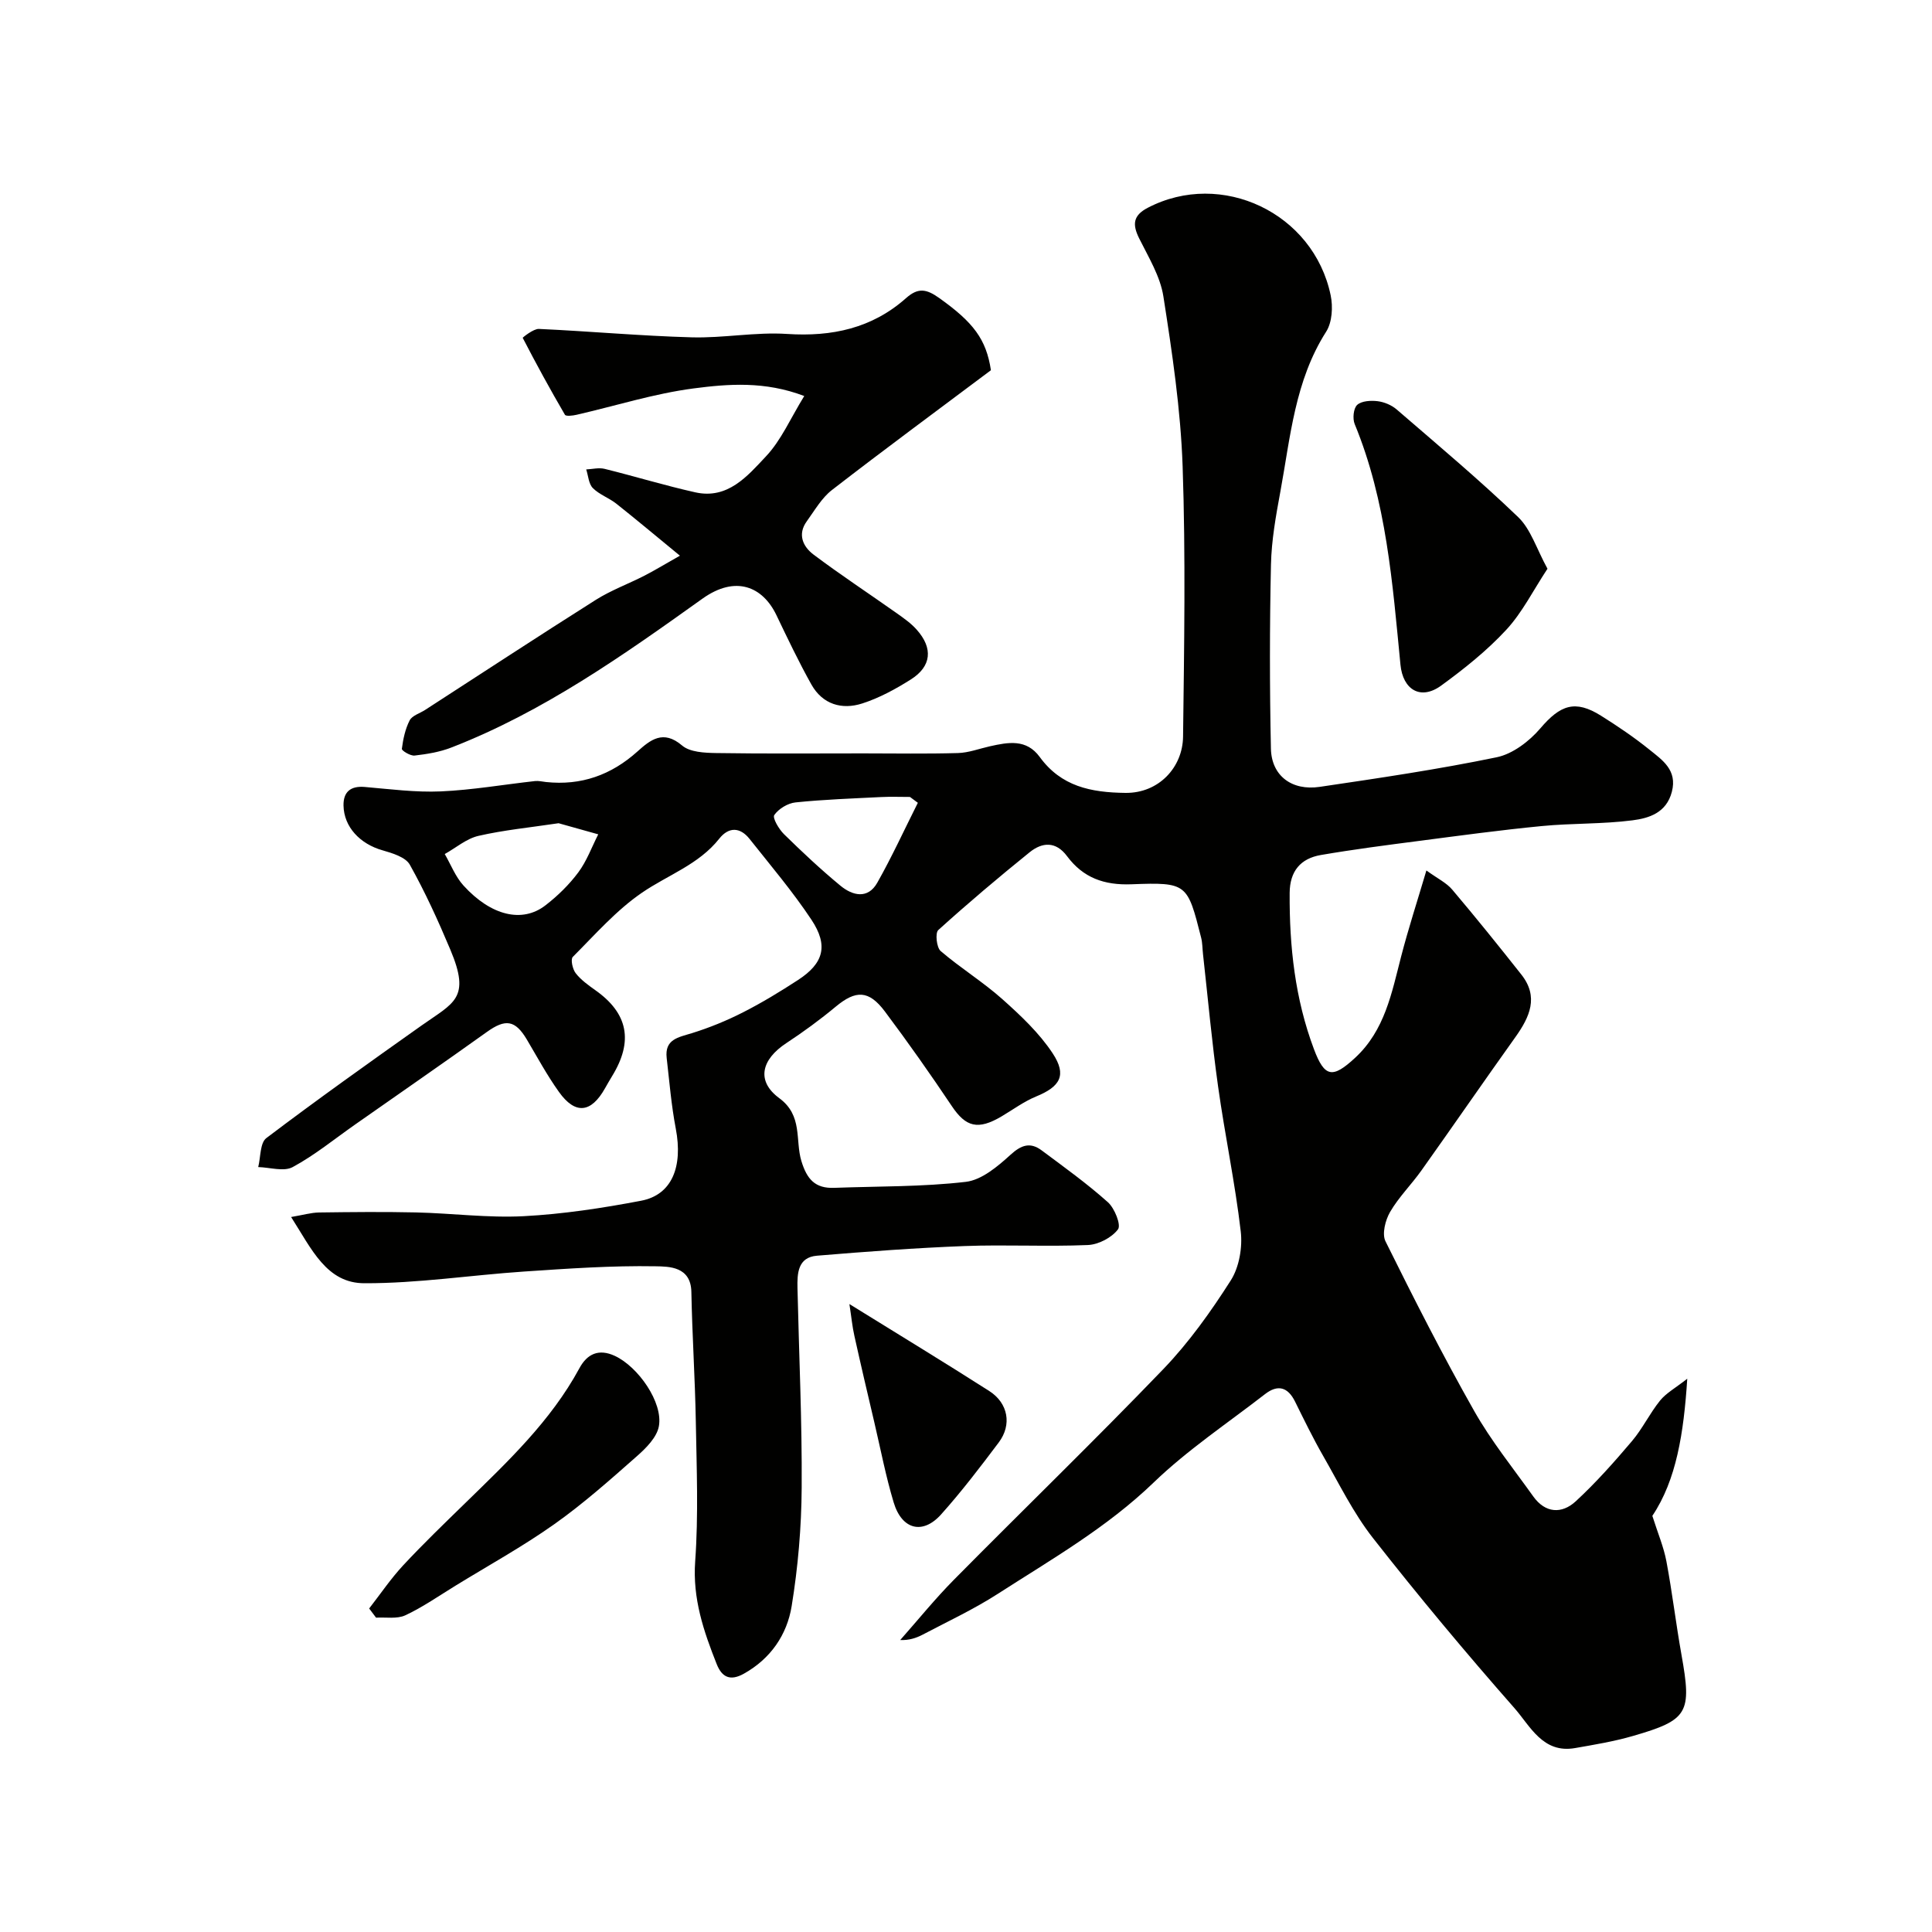 <svg enable-background="new 0 0 400 400" viewBox="0 0 400 400" xmlns="http://www.w3.org/2000/svg"><g fill="#010100"><path d="m60.27 251.97c2.47-.42 4.13-.91 5.79-.94 6.69-.09 13.38-.16 20.07-.01 7.43.17 14.88 1.16 22.27.78 8.15-.43 16.3-1.67 24.33-3.2 6.38-1.21 8.7-7.01 7.18-14.95-.92-4.81-1.32-9.72-1.88-14.6-.45-3.89 2.41-4.28 5.21-5.14 3.63-1.13 7.21-2.59 10.6-4.32 3.92-1.99 7.69-4.29 11.38-6.69 5.29-3.44 6.35-7.1 2.78-12.48-3.88-5.84-8.45-11.23-12.82-16.74-1.95-2.45-4.3-2.52-6.26-.05-4.25 5.38-10.66 7.52-16.03 11.21-5.31 3.64-9.7 8.67-14.3 13.28-.49.49-.05 2.54.6 3.37 1.08 1.39 2.61 2.48 4.07 3.52 6.76 4.77 7.91 10.54 3.48 17.77-.51.84-1 1.69-1.48 2.54-2.87 5.12-6.15 5.49-9.53.76-2.46-3.44-4.49-7.2-6.65-10.85-2.42-4.07-4.43-4.34-8.31-1.55-9.03 6.46-18.17 12.77-27.26 19.15-4.27 2.99-8.35 6.34-12.91 8.8-1.84 1-4.73.06-7.14 0 .52-2.05.36-5 1.68-6 10.54-7.98 21.32-15.65 32.11-23.29 6.73-4.77 10.26-5.59 5.99-15.72-2.52-5.99-5.22-11.93-8.39-17.59-.88-1.58-3.63-2.4-5.68-2.99-4.6-1.31-7.97-4.8-8.05-9.27-.05-2.77 1.42-4.09 4.38-3.84 5.25.45 10.54 1.15 15.78.92 6.52-.29 13-1.42 19.5-2.14.74-.08 1.51.12 2.27.2 7.26.77 13.48-1.44 18.91-6.31 2.67-2.4 5.34-4.6 9.26-1.25 1.62 1.38 4.63 1.52 7.01 1.56 10.16.16 20.33.07 30.5.07 6.53 0 13.07.12 19.6-.07 2.22-.06 4.42-.91 6.62-1.4 3.78-.84 7.55-1.58 10.32 2.22 4.43 6.08 10.55 7.35 17.76 7.43 6.89.07 11.83-5.29 11.91-11.64.23-18.66.55-37.34-.09-55.99-.41-11.75-2.16-23.5-3.98-35.14-.65-4.19-3.09-8.15-5.03-12.06-1.42-2.87-1.26-4.73 1.81-6.32 15.23-7.93 34.3 1.05 37.85 18.13.5 2.38.31 5.58-.93 7.53-6.49 10.16-7.4 21.82-9.49 33.15-.92 4.98-1.83 10.04-1.94 15.08-.28 12.7-.28 25.4-.01 38.1.12 5.6 4.31 8.77 10.11 7.91 12.26-1.81 24.53-3.62 36.65-6.13 3.31-.69 6.74-3.31 9.02-5.98 4.13-4.85 7.2-5.98 12.56-2.62 3.45 2.17 6.85 4.46 10.02 7.02 2.69 2.17 5.82 4.23 4.65 8.73-1.13 4.37-4.73 5.47-8.15 5.91-6.22.8-12.56.58-18.81 1.19-8.47.82-16.92 1.97-25.36 3.07-6.8.88-13.6 1.76-20.35 2.92-4.19.72-6.43 3.33-6.46 7.86-.07 11.07 1.11 21.92 5.03 32.34 2.21 5.89 3.87 6.09 8.51 1.8 6.17-5.7 7.58-13.42 9.54-20.99 1.49-5.76 3.34-11.43 5.23-17.81 2.3 1.67 4.16 2.55 5.36 3.98 4.88 5.76 9.61 11.64 14.29 17.56 3.66 4.62 1.75 8.78-1.2 12.93-6.55 9.17-12.94 18.45-19.47 27.63-2.08 2.93-4.7 5.52-6.49 8.59-.99 1.7-1.72 4.56-.96 6.09 5.86 11.83 11.85 23.62 18.35 35.1 3.52 6.22 8.07 11.87 12.24 17.71 2.5 3.5 5.91 3.68 8.8 1.02 4.16-3.84 7.95-8.11 11.62-12.44 2.2-2.59 3.7-5.77 5.84-8.42 1.25-1.54 3.14-2.57 5.63-4.52-.73 11.29-2.26 20.98-7.23 28.39 1.16 3.66 2.36 6.47 2.91 9.41 1.21 6.42 1.97 12.92 3.12 19.34 2.16 12.06 1.43 13.51-10.07 16.83-3.9 1.13-7.95 1.8-11.96 2.5-6.67 1.17-9.28-4.55-12.54-8.26-10.08-11.46-19.87-23.19-29.29-35.21-4.07-5.19-7.02-11.26-10.33-17.03-2.1-3.66-3.95-7.47-5.82-11.25-1.5-3.02-3.58-3.57-6.2-1.54-7.76 6.02-16.03 11.53-23.07 18.31-9.69 9.34-21.17 15.91-32.3 23.07-4.93 3.17-10.3 5.68-15.51 8.42-1.37.72-2.86 1.2-4.66 1.12 3.7-4.18 7.22-8.54 11.14-12.5 14.41-14.58 29.15-28.84 43.35-43.61 5.29-5.51 9.82-11.87 13.94-18.33 1.76-2.76 2.46-6.87 2.07-10.18-1.17-10.04-3.29-19.97-4.69-30-1.28-9.09-2.1-18.25-3.12-27.38-.13-1.15-.11-2.33-.39-3.43-2.84-11.17-2.87-11.48-14.4-11.04-5.7.22-10.03-1.35-13.36-5.82-2.32-3.12-5.13-2.91-7.73-.82-6.45 5.21-12.79 10.56-18.93 16.12-.67.6-.36 3.61.49 4.34 4.09 3.51 8.74 6.37 12.76 9.95 3.81 3.4 7.66 7.02 10.44 11.24 2.99 4.54 1.53 6.89-3.42 8.92-2.53 1.04-4.79 2.72-7.17 4.13-4.89 2.89-7.4 2.2-10.3-2.14-4.45-6.64-9.06-13.19-13.85-19.58-3.34-4.46-6.03-4.45-10.17-1.01-3.26 2.71-6.69 5.22-10.23 7.55-5.2 3.42-6.29 7.86-1.45 11.42 4.88 3.6 3.25 8.66 4.55 12.97 1.15 3.81 2.86 5.73 6.8 5.58 9.09-.34 18.23-.19 27.24-1.24 3.3-.38 6.62-3.2 9.28-5.62 2.26-2.06 4.1-2.63 6.43-.9 4.66 3.47 9.39 6.87 13.71 10.73 1.4 1.25 2.78 4.72 2.1 5.62-1.29 1.72-4.04 3.16-6.24 3.25-8.48.36-17-.11-25.49.21-10.21.39-20.41 1.15-30.6 2-3.97.33-4.1 3.66-4.03 6.72.31 13.77.96 27.54.87 41.3-.05 8.2-.76 16.47-2.08 24.56-.97 5.9-4.33 10.85-9.89 13.96-2.81 1.57-4.53.76-5.62-1.97-2.71-6.83-5.02-13.58-4.46-21.29.69-9.62.3-19.32.13-28.98-.16-8.94-.75-17.87-.92-26.8-.1-5.29-4.65-5.26-7.42-5.31-9.07-.16-18.17.48-27.24 1.09-10.99.74-21.97 2.45-32.95 2.42-7.93.06-11.03-7.13-15.26-13.71zm55.38-81.53c-6.03.9-11.39 1.42-16.6 2.62-2.48.57-4.65 2.47-6.97 3.76 1.27 2.19 2.21 4.69 3.88 6.52 5.69 6.26 12.17 7.82 16.97 4.1 2.53-1.95 4.9-4.27 6.8-6.82 1.75-2.35 2.78-5.23 4.13-7.88-2.89-.8-5.78-1.62-8.21-2.3zm74.38-4.23c-.54-.4-1.09-.81-1.63-1.21-1.99 0-3.97-.08-5.95.02-5.92.3-11.85.5-17.74 1.11-1.6.16-3.5 1.32-4.4 2.61-.42.6.95 2.93 2 3.96 3.77 3.7 7.63 7.32 11.7 10.68 2.51 2.07 5.67 2.83 7.62-.62 3.04-5.38 5.62-11.02 8.4-16.55z"/><path d="m166.51 81.99c-8.17-3.11-15.71-2.51-22.92-1.57-8.17 1.07-16.15 3.61-24.23 5.46-.79.18-2.19.35-2.4-.01-3.05-5.23-5.96-10.55-8.74-15.93-.03-.05 2.22-1.89 3.35-1.84 10.54.48 21.06 1.45 31.61 1.74 6.58.19 13.23-1.13 19.78-.7 9.31.61 17.6-1.18 24.63-7.42 2.49-2.21 4.21-1.91 6.86-.02 7.1 5.05 9.74 8.55 10.71 14.95-11.34 8.5-22.22 16.52-32.9 24.79-2.14 1.65-3.59 4.23-5.22 6.48-1.98 2.72-.79 5.25 1.38 6.89 5.6 4.21 11.47 8.07 17.2 12.12 1.46 1.04 2.98 2.09 4.16 3.42 3.45 3.86 3.09 7.63-1.24 10.35-3.14 1.98-6.5 3.81-10.01 4.94-4.24 1.37-8.23.19-10.54-3.92-2.62-4.68-4.93-9.54-7.25-14.38-2.82-5.87-8.42-8.31-15.31-3.39-16.44 11.75-32.98 23.45-52.02 30.83-2.39.93-5.01 1.35-7.57 1.65-.86.1-2.68-1.01-2.64-1.39.26-2.02.7-4.12 1.62-5.9.52-1 2.11-1.45 3.2-2.16 11.77-7.61 23.49-15.3 35.34-22.79 3.14-1.98 6.71-3.29 10.04-4.99 1.97-1.01 3.87-2.17 7.37-4.15-5.04-4.14-9.06-7.51-13.17-10.77-1.52-1.2-3.52-1.88-4.86-3.23-.87-.88-.94-2.54-1.37-3.86 1.27-.06 2.61-.41 3.8-.12 6.27 1.55 12.46 3.45 18.77 4.86 6.73 1.51 10.82-3.37 14.63-7.43 3.16-3.34 5.07-7.84 7.94-12.51z"/><path d="m320.39 117.75c-2.99 4.53-5.23 9.08-8.54 12.65-3.99 4.31-8.68 8.05-13.45 11.53-4.28 3.13-7.95.87-8.45-4.31-1.65-16.88-2.89-33.86-9.48-49.83-.46-1.12-.25-3.26.52-3.96.91-.83 2.82-.94 4.22-.77 1.38.17 2.91.81 3.96 1.72 8.48 7.32 17.07 14.52 25.14 22.27 2.63 2.52 3.8 6.55 6.08 10.7z"/><path d="m76.43 333.02c2.33-2.99 4.46-6.15 7.03-8.92 4.12-4.43 8.49-8.64 12.82-12.86 8.79-8.58 17.74-16.99 23.69-27.98 1.6-2.96 4-4.08 7.32-2.54 4.85 2.25 10.03 9.67 9.12 14.58-.42 2.29-2.64 4.51-4.56 6.2-5.52 4.87-11.05 9.79-17.05 14.04-6.55 4.64-13.63 8.54-20.48 12.75-3.44 2.11-6.77 4.44-10.4 6.14-1.72.8-4.02.37-6.06.49-.48-.64-.96-1.27-1.43-1.9z"/><path d="m175.86 269.99c10.49 6.5 19.8 12.15 28.96 18.01 3.92 2.51 4.71 6.98 1.97 10.63-3.82 5.09-7.7 10.17-11.94 14.91-3.81 4.26-8.12 3.17-9.82-2.46-1.63-5.41-2.7-11-3.99-16.51-1.41-5.99-2.82-11.99-4.15-18-.43-1.89-.61-3.85-1.03-6.58z"/></g></svg>